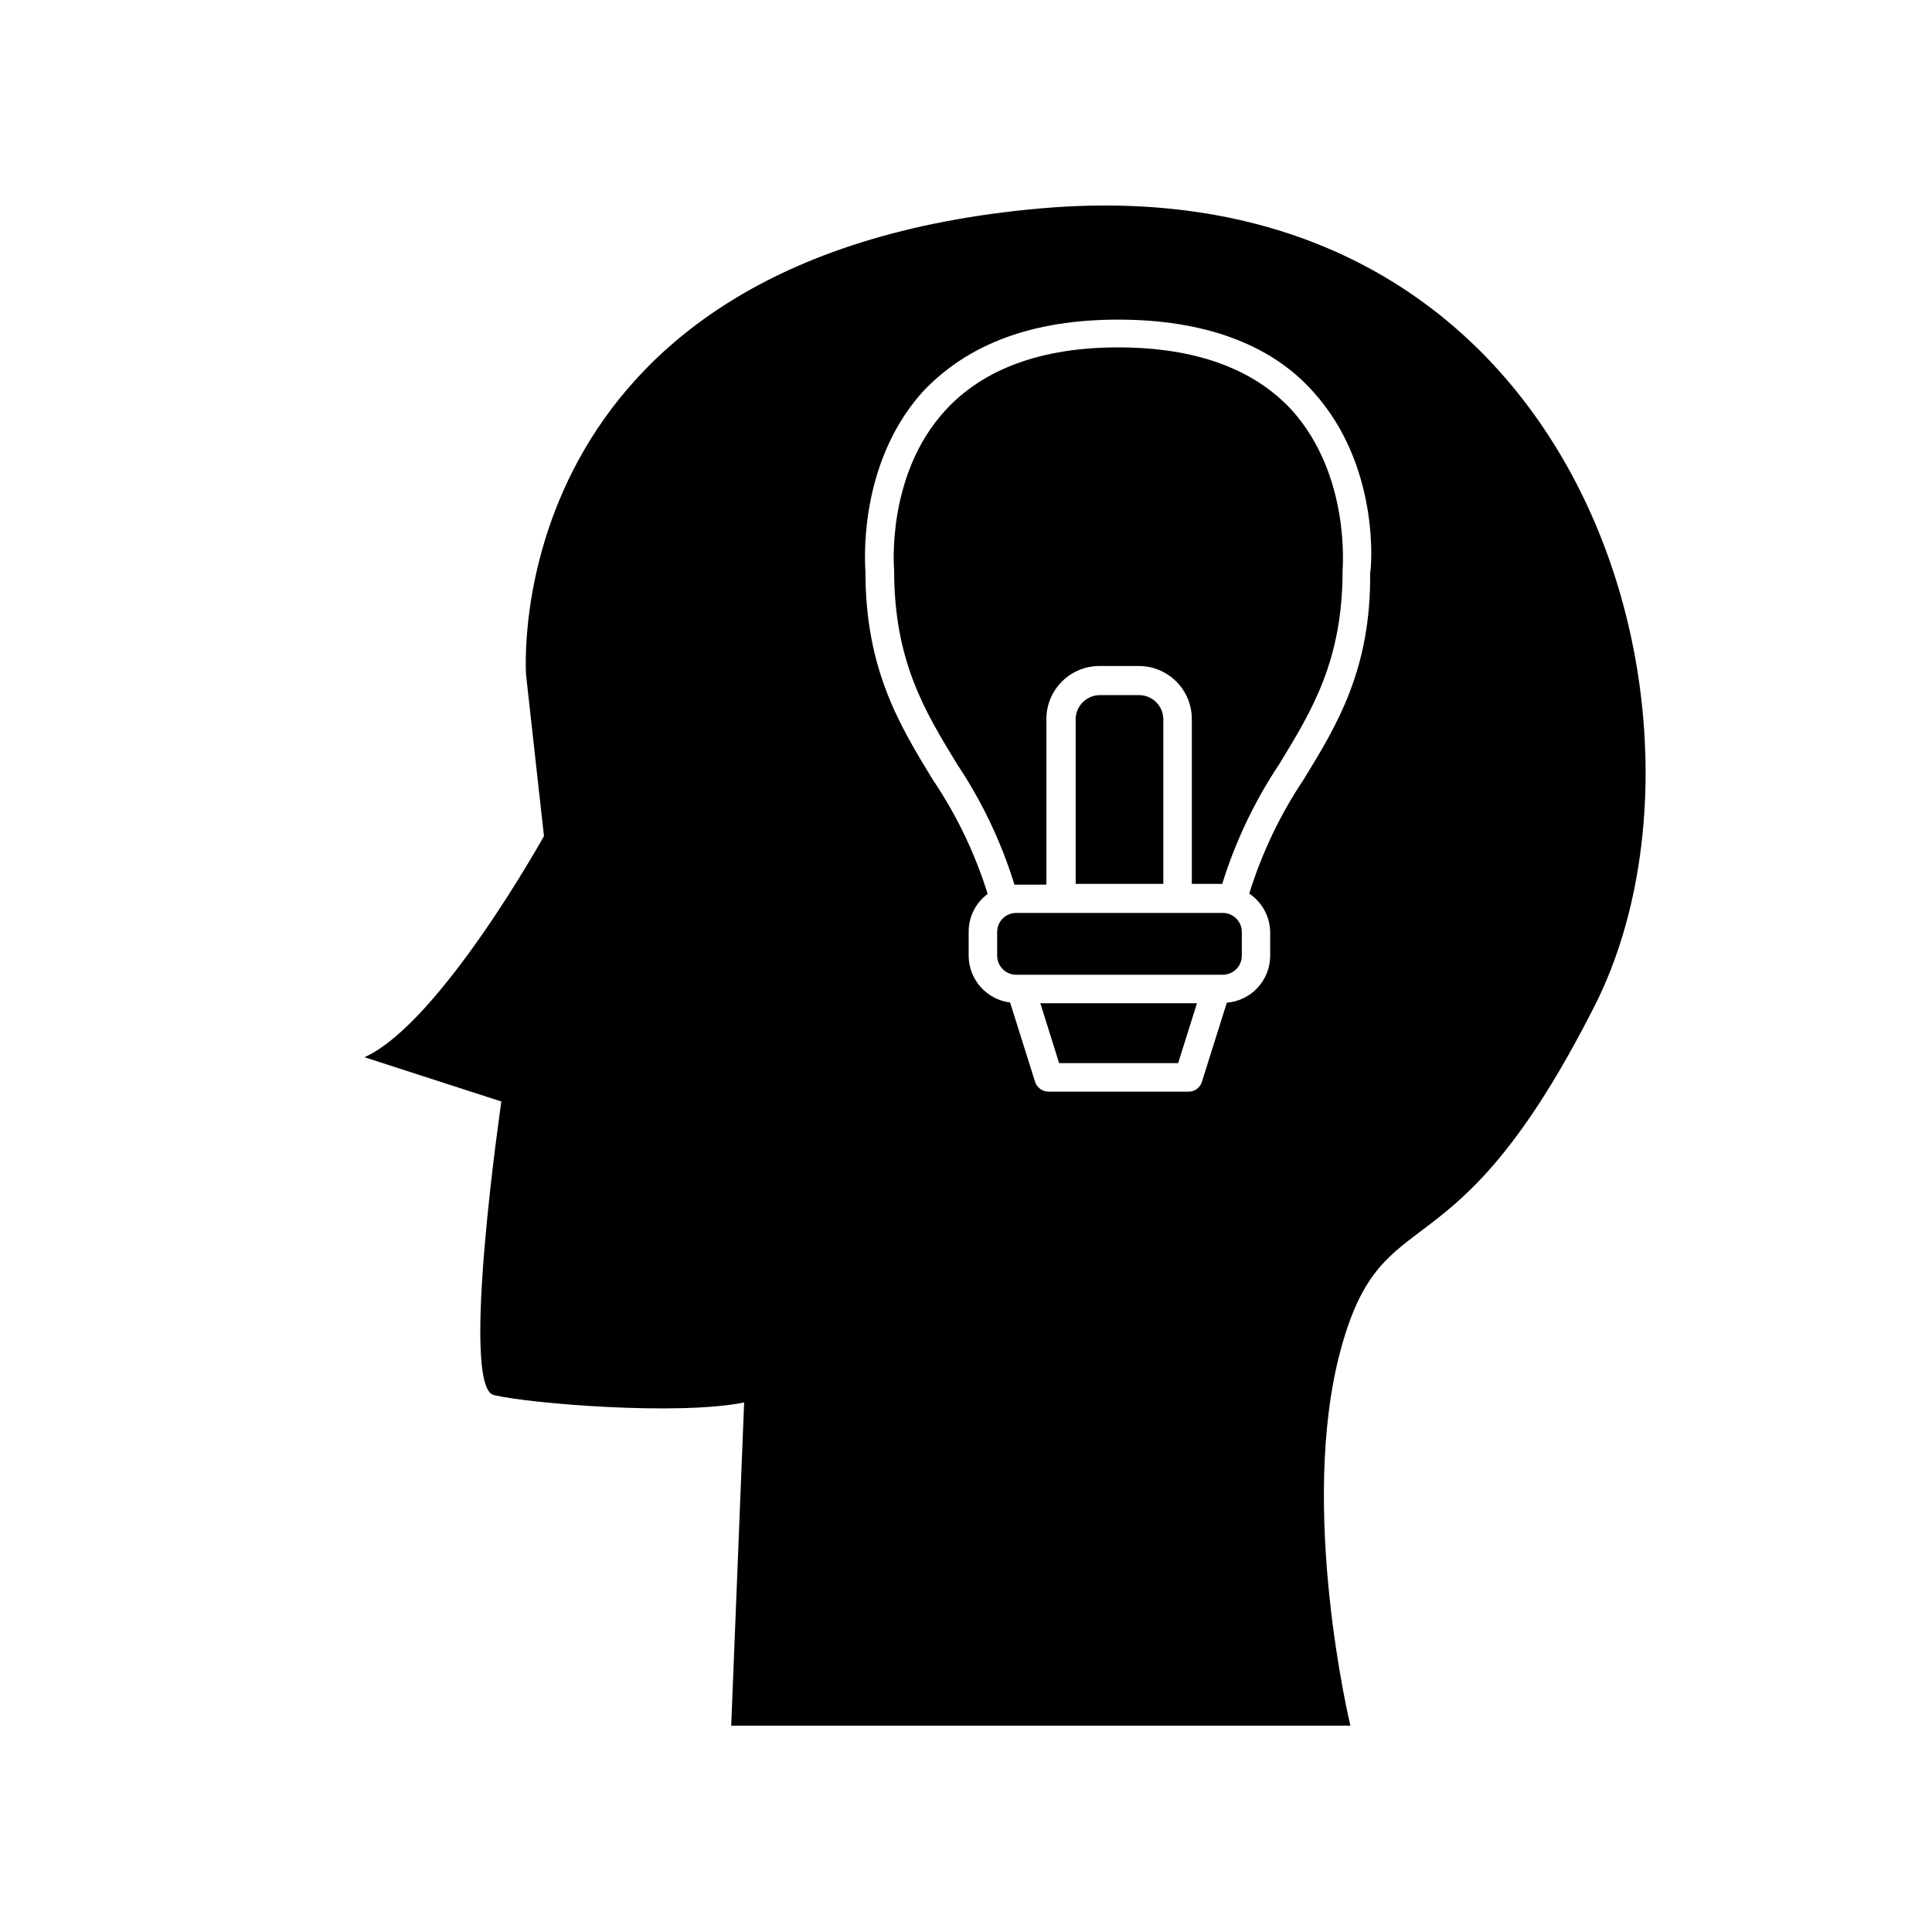 <?xml version="1.0" encoding="UTF-8"?>
<!-- Uploaded to: ICON Repo, www.svgrepo.com, Generator: ICON Repo Mixer Tools -->
<svg fill="#000000" width="800px" height="800px" version="1.1" viewBox="144 144 512 512" xmlns="http://www.w3.org/2000/svg">
 <g>
  <path d="m566.71 410.33c37.785-74.969-2.316-223.84-146.96-211.1-144.64 12.746-136.33 123.68-136.33 123.68l4.734 42.672c0 0.004-27.508 49.527-47.559 58.594l36.273 11.738s-11.082 75.57-2.016 77.789c9.07 2.215 48.719 5.543 66.352 1.965l-3.426 85.648h164.09s-13.957-57.887-2.519-99.805 29.523-16.223 67.363-91.188zm-77.234-59.754c-6.234 9.332-11.09 19.512-14.41 30.23 3.398 2.285 5.465 6.082 5.543 10.176v6.297c-0.008 6.508-5.004 11.922-11.488 12.445l-6.602 20.957c-0.473 1.574-1.93 2.644-3.574 2.621h-37.031c-1.664 0.008-3.141-1.078-3.629-2.672l-6.602-20.957h0.004c-6.254-0.785-10.957-6.09-10.984-12.395v-6.297c-0.031-3.973 1.84-7.719 5.039-10.078-3.34-10.727-8.23-20.91-14.512-30.227-8.766-14.359-17.887-29.223-17.887-55.168 0-0.805-2.469-27.961 15.113-47.609 12.094-12.898 29.426-19.195 51.848-19.195 22.418 0 40.305 6.297 51.688 19.094 17.836 19.648 15.469 46.805 15.113 47.961 0.254 25.598-8.812 40.457-17.629 54.816z"/>
  <path d="m440.3 236.06c-20.152 0-35.77 5.644-45.898 16.828-15.668 17.18-13.453 41.918-13.453 42.168 0 24.184 8.16 37.484 16.777 51.59 6.543 9.816 11.633 20.523 15.113 31.789h8.465v-43.93c0.027-7.723 6.281-13.98 14.008-14.008h10.527c7.727 0.027 13.98 6.285 14.008 14.008v43.73h8.062-0.004c3.492-11.25 8.582-21.938 15.117-31.742 8.613-14.105 16.777-27.406 16.777-51.238 0-0.605 2.168-25.191-13.453-42.57-10.125-10.98-25.594-16.625-46.047-16.625z"/>
  <path d="m468.06 385.94h-54.762c-2.785 0-5.039 2.258-5.039 5.039v6.297c0 1.336 0.531 2.617 1.477 3.562 0.941 0.945 2.227 1.477 3.562 1.477h54.762c1.336 0 2.617-0.531 3.562-1.477 0.945-0.945 1.477-2.227 1.477-3.562v-6.297c0-2.781-2.258-5.039-5.039-5.039z"/>
  <path d="m424.68 425.74h31.539l4.988-15.867h-41.512z"/>
  <path d="m445.84 328.21h-10.328c-3.5-0.004-6.363 2.793-6.449 6.297v43.73h23.227v-43.73c-0.082-3.504-2.945-6.301-6.449-6.297z"/>
 </g>
</svg>